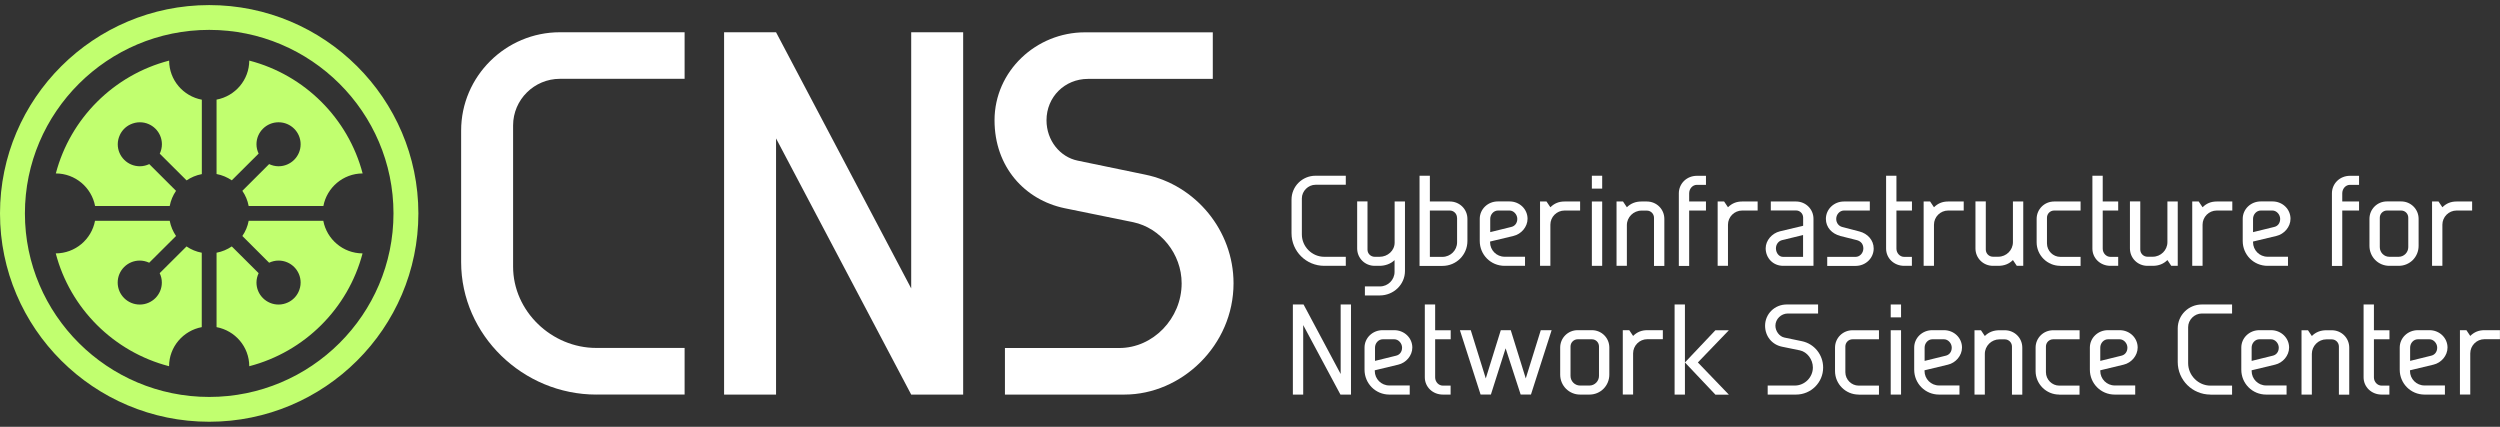 <svg width="246" height="42" viewBox="0 0 246 42" fill="none" xmlns="http://www.w3.org/2000/svg">
<rect x="0" y="0" width="246" height="42" fill="#333333" stroke="none"/>
<g clip-path="url(#clip0_215_4920)">
<path d="M58.675 38.826C51.462 38.826 45.376 32.969 45.376 25.786V12.848C45.376 7.501 49.772 3.174 55.09 3.174H67.365V7.756H55.09C52.581 7.756 50.489 9.796 50.489 12.338V26.238C50.489 30.616 54.271 34.237 58.675 34.237H67.365V38.819H58.675V38.826Z" fill="white"/>
<path d="M71.25 3.174H76.363L89.662 28.38V3.174H94.775V38.826H89.662L76.363 13.62V38.826H71.25V3.174Z" fill="white"/>
<path d="M98.886 38.826V34.244H110.137C113.458 34.244 116.274 31.345 116.274 27.877C116.274 24.97 114.175 22.428 111.52 21.867L104.768 20.49C100.832 19.674 97.862 16.418 97.862 11.835C97.862 6.998 101.951 3.181 106.757 3.181H119.339V7.763H107.065C104.76 7.763 102.976 9.548 102.976 11.835C102.976 13.824 104.307 15.449 106.041 15.806L112.69 17.183C117.65 18.203 121.38 22.683 121.38 27.877C121.38 33.989 116.267 38.826 110.642 38.826H98.879H98.886Z" fill="white"/>
<path d="M24.535 5.964C29.977 7.377 34.257 11.646 35.683 17.066C33.759 17.073 32.165 18.457 31.821 20.271H24.469C24.367 19.725 24.154 19.223 23.847 18.778L26.481 16.148C26.766 16.279 27.073 16.36 27.41 16.36C28.609 16.36 29.582 15.39 29.582 14.196C29.582 13.001 28.609 12.032 27.41 12.032C26.21 12.032 25.237 13.001 25.237 14.196C25.237 14.524 25.318 14.837 25.449 15.114L22.808 17.744C22.362 17.445 21.858 17.226 21.309 17.124V9.803C23.138 9.461 24.52 7.872 24.528 5.956L24.535 5.964ZM9.349 20.271H16.7C16.803 19.725 17.015 19.223 17.322 18.778L14.689 16.148C14.403 16.279 14.096 16.36 13.76 16.36C12.56 16.36 11.587 15.39 11.587 14.196C11.587 13.861 11.668 13.555 11.799 13.271C12.011 12.819 12.377 12.455 12.831 12.243C13.116 12.112 13.423 12.032 13.76 12.032C14.959 12.032 15.932 13.001 15.932 14.196C15.932 14.524 15.852 14.837 15.72 15.121L18.361 17.751C18.8 17.452 19.312 17.234 19.86 17.132V9.81C18.032 9.468 16.649 7.88 16.642 5.964C11.199 7.377 6.92 11.646 5.494 17.066C7.418 17.073 9.012 18.457 9.356 20.271H9.349ZM19.853 32.19V24.868C19.305 24.766 18.8 24.555 18.354 24.249L15.713 26.879C15.845 27.156 15.925 27.469 15.925 27.804C15.925 28.999 14.952 29.968 13.752 29.968C12.553 29.968 11.58 28.999 11.58 27.804C11.58 26.61 12.553 25.64 13.752 25.64C14.082 25.64 14.396 25.721 14.681 25.852L17.322 23.222C17.022 22.777 16.803 22.275 16.7 21.729H9.349C9.005 23.55 7.41 24.927 5.486 24.934C6.905 30.354 11.192 34.623 16.635 36.036C16.642 34.12 18.032 32.532 19.853 32.19ZM31.821 21.729H24.469C24.367 22.275 24.154 22.777 23.847 23.222L26.481 25.852C26.766 25.721 27.073 25.64 27.41 25.64C28.609 25.64 29.582 26.61 29.582 27.804C29.582 28.139 29.502 28.445 29.37 28.729C29.158 29.181 28.792 29.545 28.339 29.757C28.061 29.888 27.746 29.968 27.41 29.968C26.21 29.968 25.237 28.999 25.237 27.804C25.237 27.476 25.318 27.163 25.449 26.879L22.808 24.249C22.362 24.548 21.858 24.766 21.309 24.868V32.19C23.138 32.532 24.52 34.12 24.528 36.036C29.97 34.623 34.249 30.354 35.676 24.934C33.752 24.927 32.157 23.543 31.813 21.729H31.821ZM41.169 21C41.162 9.694 31.93 0.5 20.585 0.5C9.239 0.5 0 9.694 0 21C0 32.306 9.232 41.5 20.585 41.5C31.938 41.5 41.169 32.306 41.169 21ZM38.719 21C38.719 30.959 30.584 39.059 20.585 39.059C10.585 39.059 2.451 30.951 2.451 21C2.451 11.049 10.585 2.94 20.585 2.94C30.584 2.94 38.719 11.041 38.719 21Z" fill="#C1FF6F"/>
<path d="M130.305 26.158C128.527 26.158 127.086 24.73 127.086 22.952V19.645C127.086 18.341 128.139 17.292 129.449 17.292H132.426V18.181H129.449C128.725 18.181 128.103 18.8 128.103 19.521V23.069C128.103 24.271 129.105 25.269 130.305 25.269H132.426V26.158H130.305Z" fill="white"/>
<path d="M137.232 25.59C136.851 25.968 136.281 26.158 135.754 26.158H135.271C134.306 26.158 133.545 25.4 133.545 24.446V19.82H134.562V24.57C134.562 24.963 134.884 25.269 135.271 25.269H135.754C136.544 25.269 137.232 24.664 137.232 23.878V19.827H138.249V26.668C138.249 28.001 137.129 29.072 135.769 29.072H134.306V28.183H135.791C136.581 28.183 137.224 27.535 137.224 26.755V25.59H137.232Z" fill="white"/>
<path d="M139.683 17.292H140.699V19.827H142.66C143.625 19.827 144.394 20.585 144.394 21.539V23.717C144.394 25.072 143.304 26.165 141.936 26.165H139.683V17.299V17.292ZM143.369 21.423C143.369 21.029 143.048 20.716 142.66 20.716H140.699V25.276H141.936C142.726 25.276 143.377 24.628 143.377 23.849V21.43L143.369 21.423Z" fill="white"/>
<path d="M150.062 26.158H148.051C146.69 26.158 145.607 25.072 145.607 23.71V21.532C145.607 20.585 146.397 19.82 147.392 19.82H148.533C149.528 19.82 150.311 20.578 150.311 21.532C150.311 22.326 149.689 23.04 148.928 23.215L146.624 23.768V23.834C146.624 24.621 147.261 25.262 148.051 25.262H150.062V26.151V26.158ZM146.632 22.843L148.702 22.333C149.046 22.26 149.302 21.969 149.302 21.539C149.302 21.109 148.943 20.716 148.541 20.716H147.4C146.983 20.716 146.639 21.095 146.639 21.539V22.843H146.632Z" fill="white"/>
<path d="M151.54 19.827H152.176L152.557 20.395C152.937 20.017 153.383 19.827 153.954 19.827H155.483V20.716H153.954C153.179 20.716 152.557 21.35 152.557 22.107V26.158H151.54V19.827Z" fill="white"/>
<path d="M156.639 17.292H157.655V18.56H156.639V17.292ZM156.639 19.827H157.655V26.158H156.639V19.827Z" fill="white"/>
<path d="M160.084 26.158H159.067V19.827H159.704L160.084 20.395C160.465 20.017 160.94 19.827 161.525 19.827H162.045C163.01 19.827 163.771 20.585 163.771 21.539V26.165H162.754V21.43C162.754 21.037 162.44 20.723 162.045 20.723H161.525C160.735 20.723 160.084 21.372 160.084 22.151V26.165V26.158Z" fill="white"/>
<path d="M166.214 19.019V19.827H167.867V20.716H166.214V26.165H165.197V19.026C165.197 18.064 165.973 17.299 166.975 17.299H167.867V18.188H166.975C166.551 18.188 166.214 18.567 166.214 19.026V19.019Z" fill="white"/>
<path d="M169.017 19.827H169.653L170.033 20.395C170.414 20.017 170.86 19.827 171.431 19.827H172.952V20.716H171.431C170.655 20.716 170.033 21.35 170.033 22.107V26.158H169.017V19.827Z" fill="white"/>
<path d="M174.247 20.716V19.827H176.727C177.678 19.827 178.446 20.578 178.446 21.525V26.158H175.461C174.466 26.158 173.742 25.386 173.742 24.431C173.742 23.659 174.364 22.952 175.139 22.763L177.429 22.217V21.408C177.429 21.015 177.107 20.709 176.734 20.709H174.254L174.247 20.716ZM175.454 25.276H177.422V23.127L175.352 23.63C175.008 23.717 174.752 24.038 174.752 24.439C174.752 24.883 175.044 25.276 175.454 25.276Z" fill="white"/>
<path d="M181.064 23.207C180.274 23.003 179.667 22.384 179.667 21.539C179.667 20.592 180.457 19.827 181.445 19.827H183.99V20.716H181.445C181.035 20.716 180.684 21.095 180.684 21.539C180.684 21.947 180.94 22.246 181.269 22.333L182.973 22.778C183.763 22.982 184.371 23.623 184.371 24.453C184.371 25.4 183.581 26.165 182.593 26.165H179.799V25.276H182.593C183.003 25.276 183.354 24.898 183.354 24.453C183.354 24.009 183.098 23.732 182.717 23.63L181.064 23.215V23.207Z" fill="white"/>
<path d="M188.13 25.269V26.158H187.369C186.367 26.158 185.592 25.407 185.592 24.46V17.292H186.609V19.827H188.137V20.716H186.609V24.468C186.609 24.912 186.952 25.276 187.369 25.276H188.13V25.269Z" fill="white"/>
<path d="M189.286 19.827H189.923L190.303 20.395C190.683 20.017 191.13 19.827 191.7 19.827H193.229V20.716H191.7C190.925 20.716 190.303 21.35 190.303 22.107V26.158H189.286V19.827Z" fill="white"/>
<path d="M198.072 19.827H199.088V26.158H198.452L198.072 25.59C197.691 25.968 197.223 26.158 196.63 26.158H196.111C195.146 26.158 194.385 25.4 194.385 24.446V19.82H195.402V24.555C195.402 24.948 195.716 25.262 196.111 25.262H196.63C197.421 25.262 198.072 24.613 198.072 23.834V19.82V19.827Z" fill="white"/>
<path d="M202.732 26.158C201.451 26.158 200.405 25.116 200.405 23.841V21.539C200.405 20.592 201.166 19.827 202.132 19.827H204.729V20.716H202.132C201.737 20.716 201.422 21.029 201.422 21.423V23.958C201.422 24.679 202.022 25.276 202.732 25.276H204.729V26.165H202.732V26.158Z" fill="white"/>
<path d="M208.43 25.269V26.158H207.669C206.667 26.158 205.892 25.407 205.892 24.46V17.292H206.908V19.827H208.43V20.716H206.908V24.468C206.908 24.912 207.252 25.276 207.669 25.276H208.43V25.269Z" fill="white"/>
<path d="M213.273 19.827H214.29V26.158H213.653L213.273 25.59C212.892 25.968 212.417 26.158 211.832 26.158H211.312C210.347 26.158 209.586 25.4 209.586 24.446V19.82H210.603V24.555C210.603 24.948 210.925 25.262 211.312 25.262H211.832C212.622 25.262 213.273 24.613 213.273 23.834V19.82V19.827Z" fill="white"/>
<path d="M215.716 19.827H216.352L216.733 20.395C217.113 20.017 217.559 19.827 218.13 19.827H219.659V20.716H218.13C217.354 20.716 216.733 21.35 216.733 22.107V26.158H215.716V19.827Z" fill="white"/>
<path d="M225.138 26.158H223.126C221.765 26.158 220.683 25.072 220.683 23.71V21.532C220.683 20.585 221.473 19.82 222.46 19.82H223.609C224.604 19.82 225.386 20.578 225.386 21.532C225.386 22.326 224.764 23.04 224.004 23.215L221.699 23.768V23.834C221.699 24.621 222.336 25.262 223.126 25.262H225.138V26.151V26.158ZM221.699 22.843L223.777 22.333C224.121 22.26 224.369 21.969 224.369 21.539C224.369 21.109 224.011 20.716 223.609 20.716H222.46C222.043 20.716 221.699 21.095 221.699 21.539V22.843Z" fill="white"/>
<path d="M230.478 19.019V19.827H232.131V20.716H230.478V26.165H229.461V19.026C229.461 18.064 230.236 17.299 231.239 17.299H232.131V18.188H231.239C230.814 18.188 230.478 18.567 230.478 19.026V19.019Z" fill="white"/>
<path d="M235.116 26.158C234.018 26.158 233.155 25.284 233.155 24.191V21.532C233.155 20.585 233.916 19.82 234.874 19.82H236.271C237.222 19.82 237.991 20.578 237.991 21.532V24.191C237.991 25.284 237.127 26.158 236.03 26.158H235.116ZM236.03 25.269C236.549 25.269 236.974 24.839 236.974 24.322V21.422C236.974 21.029 236.667 20.716 236.271 20.716H234.874C234.494 20.716 234.172 21.029 234.172 21.422V24.322C234.172 24.839 234.589 25.269 235.116 25.269H236.03Z" fill="white"/>
<path d="M239.314 19.827H239.951L240.331 20.395C240.712 20.017 241.158 19.827 241.728 19.827H243.257V20.716H241.728C240.953 20.716 240.331 21.35 240.331 22.107V26.158H239.314V19.827Z" fill="white"/>
<path d="M127.218 29.961H128.271L131.921 36.801V29.961H132.938V38.827H131.899L128.235 31.986V38.827H127.218V29.961Z" fill="white"/>
<path d="M138.724 38.827H136.713C135.352 38.827 134.27 37.734 134.27 36.379V34.2C134.27 33.253 135.06 32.489 136.047 32.489H137.188C138.183 32.489 138.973 33.246 138.973 34.2C138.973 34.995 138.351 35.709 137.583 35.883L135.279 36.437V36.503C135.279 37.289 135.915 37.93 136.705 37.93H138.717V38.819L138.724 38.827ZM135.294 35.512L137.364 35.002C137.708 34.929 137.964 34.638 137.964 34.208C137.964 33.778 137.605 33.385 137.203 33.385H136.062C135.645 33.385 135.301 33.763 135.301 34.208V35.512H135.294Z" fill="white"/>
<path d="M142.74 37.938V38.827H141.98C140.978 38.827 140.202 38.076 140.202 37.129V29.961H141.219V32.496H142.748V33.385H141.219V37.136C141.219 37.581 141.563 37.945 141.98 37.945H142.74V37.938Z" fill="white"/>
<path d="M147.663 32.489H148.658L150.135 37.238L151.613 32.489H152.681L150.648 38.819H149.631L148.153 34.273L146.705 38.819H145.688L143.654 32.489H144.722L146.2 37.238L147.678 32.489H147.663Z" fill="white"/>
<path d="M155.483 38.827C154.393 38.827 153.522 37.952 153.522 36.859V34.2C153.522 33.253 154.283 32.489 155.242 32.489H156.639C157.597 32.489 158.358 33.246 158.358 34.2V36.859C158.358 37.952 157.495 38.827 156.397 38.827H155.483ZM156.397 37.938C156.917 37.938 157.341 37.508 157.341 36.991V34.091C157.341 33.698 157.034 33.385 156.639 33.385H155.242C154.861 33.385 154.539 33.705 154.539 34.091V36.991C154.539 37.508 154.956 37.938 155.483 37.938H156.397Z" fill="white"/>
<path d="M159.682 32.489H160.318L160.698 33.057C161.079 32.678 161.525 32.489 162.096 32.489H163.624V33.377H162.096C161.32 33.377 160.698 34.011 160.698 34.769V38.819H159.682V32.489Z" fill="white"/>
<path d="M164.78 29.961H165.797V38.827H164.78V29.961ZM168.796 32.496H170.12L167.07 35.665L170.12 38.834H168.796L165.797 35.665L168.796 32.496Z" fill="white"/>
<path d="M173.94 38.827V37.938H176.61C177.575 37.938 178.387 37.136 178.387 36.16C178.387 35.373 177.824 34.63 177.114 34.477L175.337 34.113C174.357 33.909 173.684 33.079 173.684 32.051C173.684 30.886 174.635 29.961 175.805 29.961H178.899V30.849H175.922C175.264 30.849 174.7 31.396 174.7 32.051C174.7 32.569 175.081 33.115 175.593 33.217L177.312 33.574C178.534 33.829 179.397 34.914 179.397 36.167C179.397 37.639 178.204 38.827 176.727 38.827H173.94Z" fill="white"/>
<path d="M182.893 38.827C181.605 38.827 180.566 37.785 180.566 36.51V34.208C180.566 33.261 181.327 32.496 182.293 32.496H184.89V33.385H182.293C181.898 33.385 181.583 33.705 181.583 34.091V36.626C181.583 37.348 182.183 37.945 182.893 37.945H184.89V38.834H182.893V38.827Z" fill="white"/>
<path d="M186.046 29.961H187.063V31.228H186.046V29.961ZM186.046 32.496H187.063V38.827H186.046V32.496Z" fill="white"/>
<path d="M192.812 38.827H190.801C189.44 38.827 188.357 37.734 188.357 36.379V34.2C188.357 33.253 189.147 32.489 190.135 32.489H191.283C192.278 32.489 193.061 33.246 193.061 34.2C193.061 34.995 192.439 35.709 191.678 35.883L189.374 36.437V36.503C189.374 37.289 190.011 37.93 190.801 37.93H192.812V38.819V38.827ZM189.382 35.512L191.452 35.002C191.796 34.929 192.052 34.638 192.052 34.208C192.052 33.778 191.693 33.385 191.291 33.385H190.142C189.725 33.385 189.382 33.763 189.382 34.208V35.512Z" fill="white"/>
<path d="M195.307 38.827H194.29V32.496H194.926L195.307 33.064C195.687 32.685 196.155 32.496 196.748 32.496H197.267C198.233 32.496 198.994 33.254 198.994 34.208V38.834H197.977V34.099C197.977 33.705 197.662 33.392 197.267 33.392H196.748C195.958 33.392 195.307 34.04 195.307 34.82V38.834V38.827Z" fill="white"/>
<path d="M202.629 38.827C201.341 38.827 200.303 37.785 200.303 36.51V34.208C200.303 33.261 201.064 32.496 202.036 32.496H204.633V33.385H202.036C201.641 33.385 201.32 33.705 201.32 34.091V36.626C201.32 37.348 201.919 37.945 202.629 37.945H204.626V38.834H202.629V38.827Z" fill="white"/>
<path d="M210.097 38.827H208.086C206.725 38.827 205.643 37.734 205.643 36.379V34.2C205.643 33.253 206.433 32.489 207.42 32.489H208.569C209.563 32.489 210.346 33.246 210.346 34.2C210.346 34.995 209.724 35.709 208.964 35.883L206.667 36.437V36.503C206.667 37.289 207.303 37.93 208.093 37.93H210.105V38.819L210.097 38.827ZM206.667 35.512L208.737 35.002C209.081 34.929 209.337 34.638 209.337 34.208C209.337 33.778 208.978 33.385 208.576 33.385H207.427C207.011 33.385 206.667 33.763 206.667 34.208V35.512Z" fill="white"/>
<path d="M217.508 38.827C215.73 38.827 214.289 37.399 214.289 35.621V32.314C214.289 31.01 215.35 29.961 216.659 29.961H219.636V30.849H216.659C215.935 30.849 215.313 31.469 215.313 32.19V35.738C215.313 36.94 216.315 37.945 217.508 37.945H219.636V38.834H217.508V38.827Z" fill="white"/>
<path d="M224.999 38.827H222.987C221.627 38.827 220.544 37.734 220.544 36.379V34.2C220.544 33.253 221.334 32.489 222.322 32.489H223.47C224.458 32.489 225.248 33.246 225.248 34.2C225.248 34.995 224.626 35.709 223.865 35.883L221.561 36.437V36.503C221.561 37.289 222.197 37.93 222.987 37.93H224.999V38.819V38.827ZM221.561 35.512L223.631 35.002C223.975 34.929 224.231 34.638 224.231 34.208C224.231 33.778 223.872 33.385 223.47 33.385H222.322C221.905 33.385 221.561 33.763 221.561 34.208V35.512Z" fill="white"/>
<path d="M227.486 38.827H226.469V32.496H227.105L227.486 33.064C227.866 32.685 228.334 32.496 228.919 32.496H229.439C230.404 32.496 231.165 33.254 231.165 34.208V38.834H230.148V34.099C230.148 33.705 229.834 33.392 229.439 33.392H228.919C228.129 33.392 227.486 34.04 227.486 34.82V38.834V38.827Z" fill="white"/>
<path d="M235.115 37.938V38.827H234.355C233.353 38.827 232.577 38.076 232.577 37.129V29.961H233.594V32.496H235.123V33.385H233.594V37.136C233.594 37.581 233.938 37.945 234.355 37.945H235.115V37.938Z" fill="white"/>
<path d="M240.588 38.827H238.576C237.215 38.827 236.133 37.734 236.133 36.379V34.2C236.133 33.253 236.923 32.489 237.918 32.489H239.059C240.046 32.489 240.836 33.246 240.836 34.2C240.836 34.995 240.215 35.709 239.447 35.883L237.142 36.437V36.503C237.142 37.289 237.779 37.93 238.569 37.93H240.58V38.819L240.588 38.827ZM237.15 35.512L239.22 35.002C239.564 34.929 239.82 34.638 239.82 34.208C239.82 33.778 239.461 33.385 239.059 33.385H237.918C237.493 33.385 237.157 33.763 237.157 34.208V35.512H237.15Z" fill="white"/>
<path d="M242.058 32.489H242.694L243.074 33.057C243.455 32.678 243.901 32.489 244.472 32.489H245.993V33.377H244.472C243.696 33.377 243.074 34.011 243.074 34.769V38.819H242.058V32.489Z" fill="white"/>
</g>
<defs>
<clipPath id="clip0_215_4920">
<rect width="246" height="41" fill="white" transform="translate(0 0.5)"/>
</clipPath>
</defs>
</svg>
